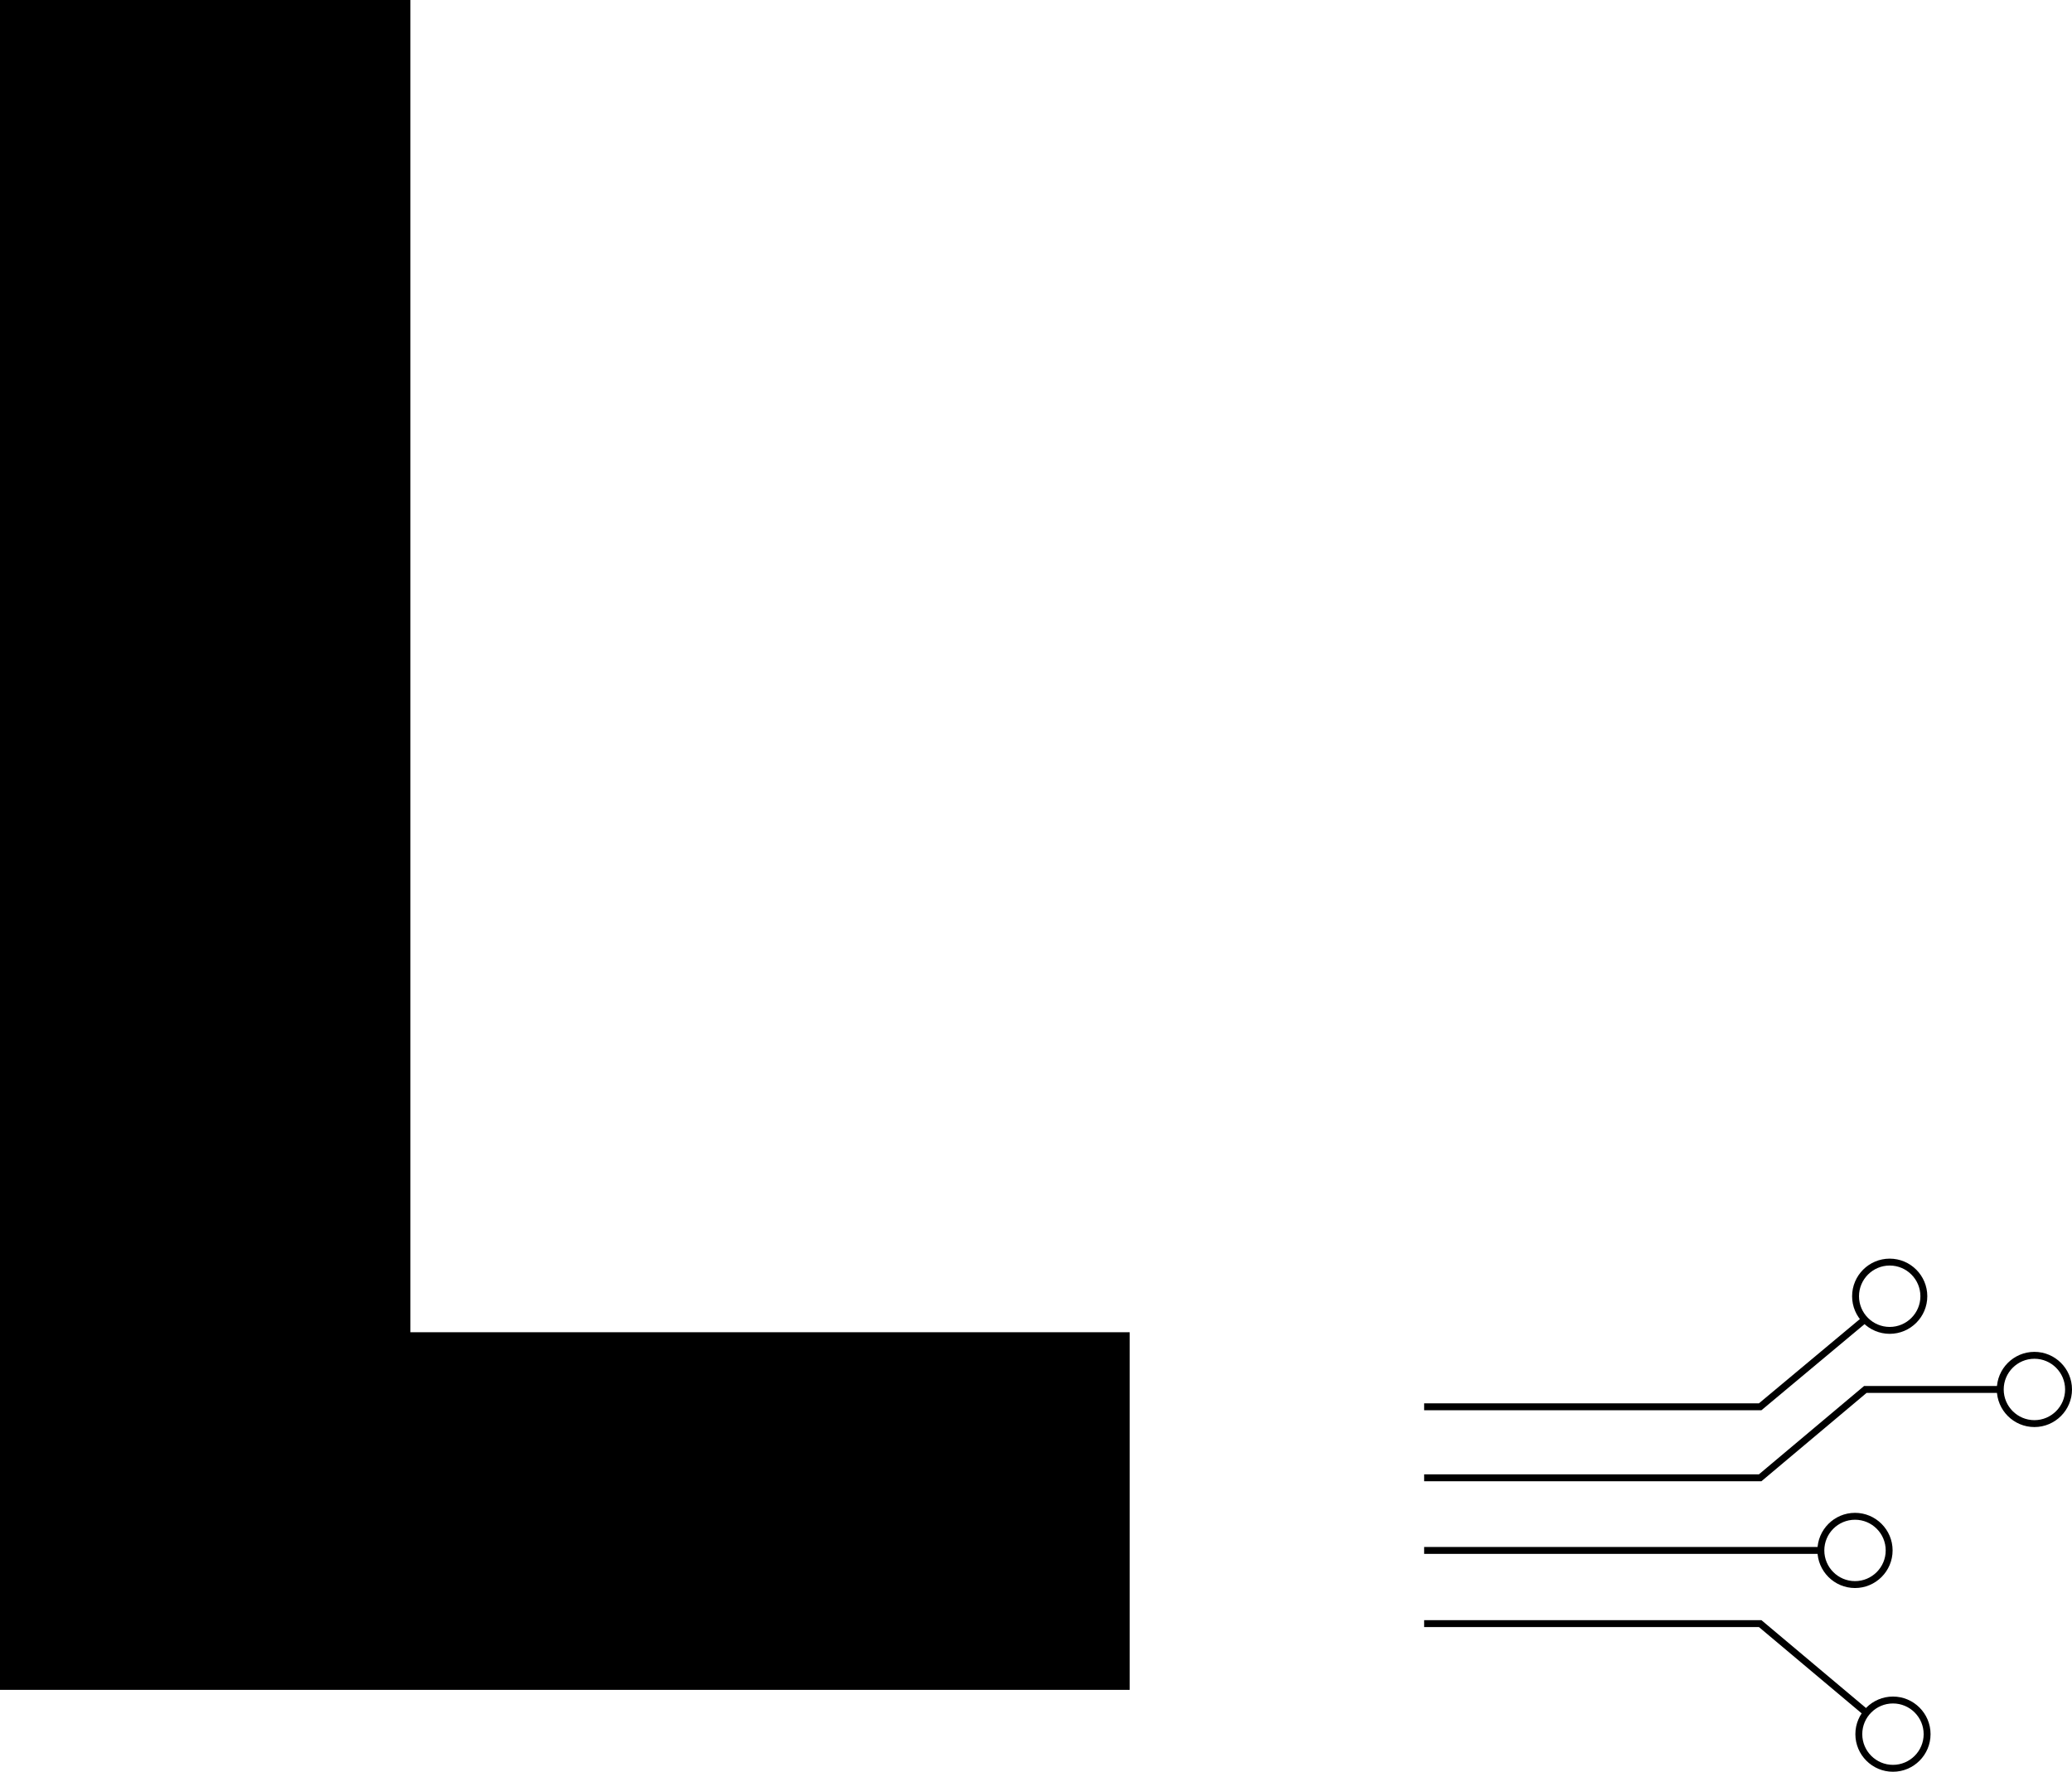 <svg xmlns="http://www.w3.org/2000/svg" id="Ebene_1" width="300.44" height="256.9" viewBox="0 0 300.44 256.9"><path d="M59.5,0v193.2h104.3v51.8H0V0h59.5Z"></path><path d="M59.5,0v193.2h104.3v51.8H0V0h59.5Z"></path><path d="M274.007,193.402c-3.006,0-5.451-2.445-5.451-5.451s2.445-5.451,5.451-5.451,5.451,2.445,5.451,5.451-2.445,5.451-5.451,5.451ZM274.007,183.5c-2.454,0-4.451,1.997-4.451,4.451s1.997,4.451,4.451,4.451,4.451-1.997,4.451-4.451-1.997-4.451-4.451-4.451Z"></path><path d="M294.989,206.919c-3.006,0-5.451-2.445-5.451-5.451s2.445-5.451,5.451-5.451,5.451,2.445,5.451,5.451-2.445,5.451-5.451,5.451ZM294.989,197.017c-2.454,0-4.451,1.997-4.451,4.451s1.997,4.451,4.451,4.451,4.451-1.997,4.451-4.451-1.997-4.451-4.451-4.451Z"></path><path d="M274.48,256.9c-3.006,0-5.451-2.445-5.451-5.451s2.445-5.451,5.451-5.451,5.45,2.445,5.45,5.451-2.445,5.451-5.45,5.451ZM274.48,246.998c-2.454,0-4.451,1.997-4.451,4.451s1.997,4.451,4.451,4.451,4.45-1.997,4.45-4.451-1.996-4.451-4.45-4.451Z"></path><polygon points="255.405 204.483 206.5 204.483 206.5 203.483 255.042 203.483 270.149 190.868 270.79 191.636 255.405 204.483"></polygon><polygon points="270.148 248.609 255.041 235.918 206.5 235.918 206.5 234.918 255.406 234.918 255.545 235.035 270.791 247.844 270.148 248.609"></polygon><polygon points="255.406 214.778 206.5 214.778 206.5 213.778 255.041 213.778 270.287 200.968 289.881 200.968 289.881 201.968 270.652 201.968 255.406 214.778"></polygon><path d="M268.976,230.26c-3.005,0-5.45-2.445-5.45-5.451s2.445-5.45,5.45-5.45,5.451,2.445,5.451,5.45-2.445,5.451-5.451,5.451ZM268.976,220.358c-2.454,0-4.45,1.996-4.45,4.45s1.996,4.451,4.45,4.451,4.451-1.997,4.451-4.451-1.997-4.45-4.451-4.45Z"></path><rect x="206.5" y="224.308" width="57.526" height="1"></rect></svg>